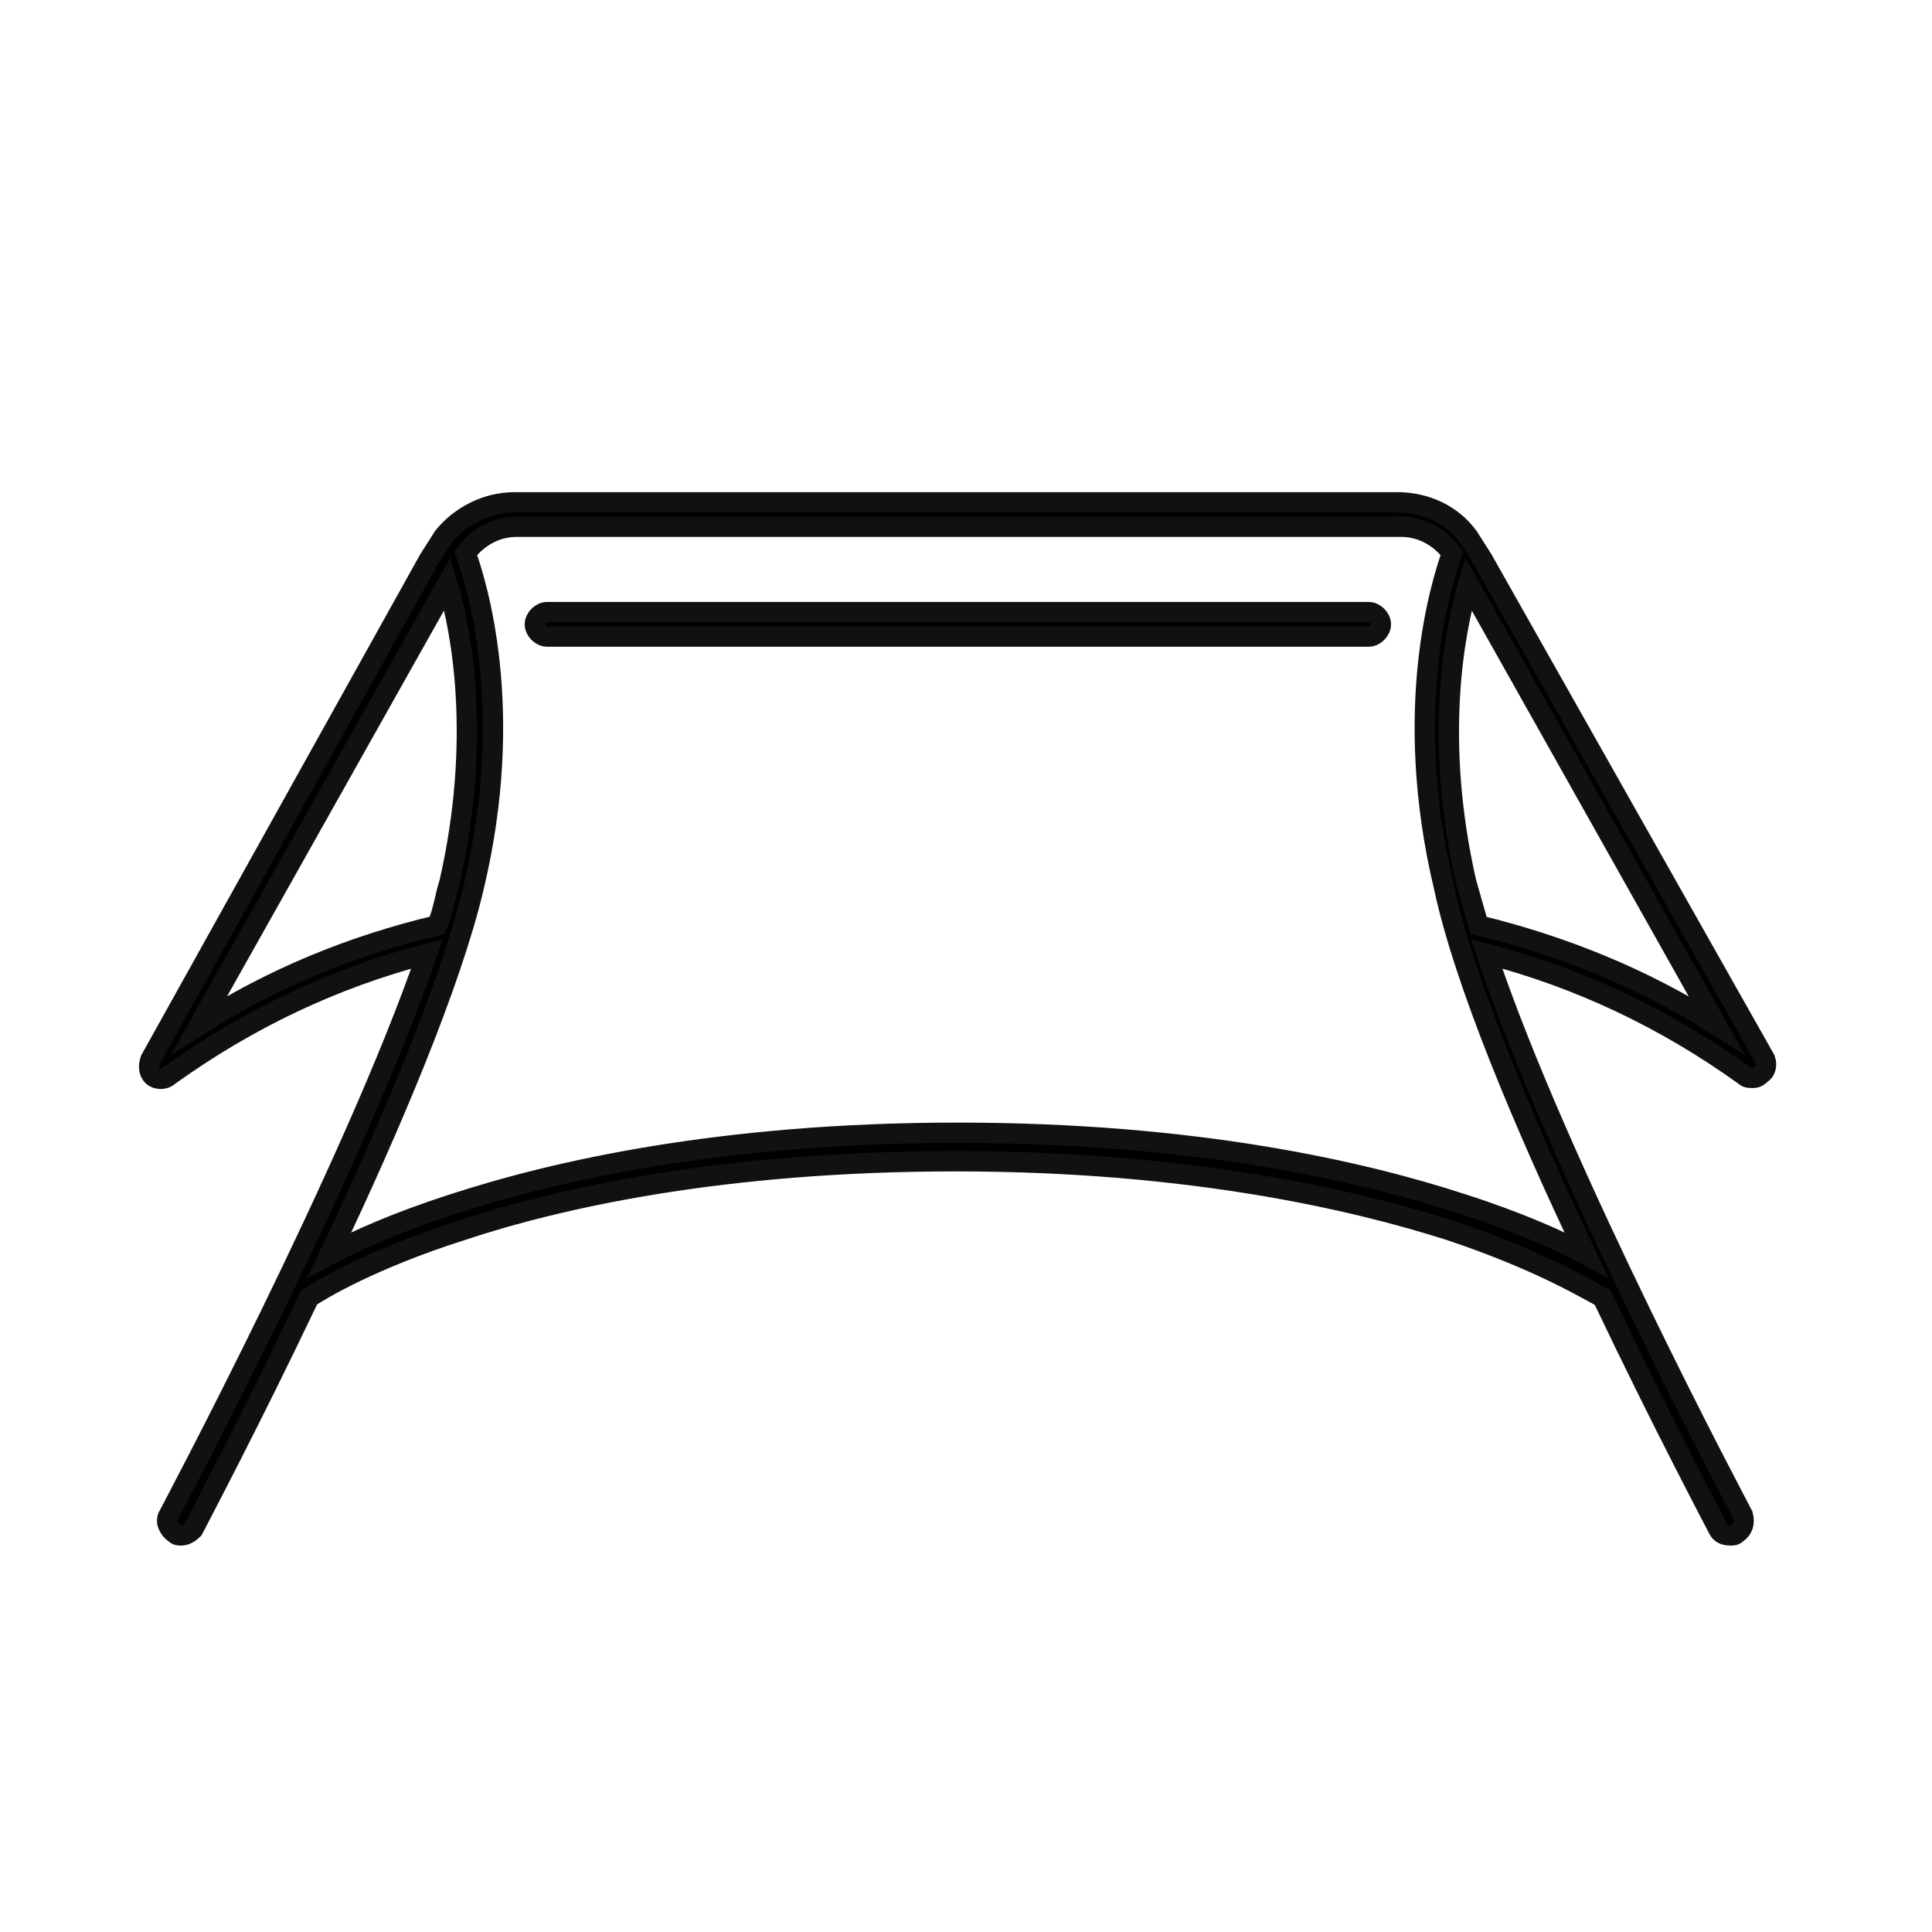 <?xml version="1.0" encoding="utf-8"?>
<!-- Generator: Adobe Illustrator 28.3.0, SVG Export Plug-In . SVG Version: 6.00 Build 0)  -->
<svg version="1.1" id="Layer_1" xmlns="http://www.w3.org/2000/svg" xmlns:xlink="http://www.w3.org/1999/xlink" x="0px" y="0px"
	 viewBox="0 0 95 95" style="enable-background:new 0 0 95 95;" xml:space="preserve">
<style type="text/css">
	.st0{display:none;fill:#161514;}
	.st1{display:none;fill:none;stroke:#000000;stroke-width:3;stroke-miterlimit:10;}
	.st2{display:none;}
	.st3{display:inline;}
	.st4{fill-rule:evenodd;clip-rule:evenodd;}
	.st5{display:inline;fill-rule:evenodd;clip-rule:evenodd;fill:#458CCB;}
	.st6{display:inline;fill:#2B3B48;}
	.st7{display:inline;fill:#458CCB;}
	.st8{display:none;fill:#2B3B48;}
	.st9{stroke:#101111;stroke-miterlimit:10;}
</style>
<path class="st0" d="M53.9,36.8c1.2,0,2.1-1,2.1-2.2s-1-2.1-2.2-2.1s-2.1,1-2.1,2.1C51.8,35.8,52.7,36.8,53.9,36.8L53.9,36.8z"/>
<path class="st0" d="M66.8,48.7c-1.5,0-2.6,1.2-2.6,2.6s1.2,2.6,2.6,2.6c1.5,0,2.6-1.2,2.6-2.6l0,0C69.4,49.8,68.2,48.7,66.8,48.7z"
	/>
<path class="st0" d="M41.1,37.8c1.2,0,2.1-1,2.1-2.1s-1-2.1-2.1-2.1s-2.1,1-2.1,2.1S39.9,37.8,41.1,37.8L41.1,37.8z"/>
<circle class="st0" cx="25.5" cy="54.8" r="2.1"/>
<path class="st0" d="M32.1,44.2c1.2,0,2.1-1,2.1-2.1c0-1.2-1-2.1-2.1-2.1c-1.2,0-2.1,1-2.1,2.1C30,43.3,30.9,44.2,32.1,44.2
	L32.1,44.2z"/>
<path class="st0" d="M61.1,55.1c-0.5-0.1-0.9-0.2-1.4-0.2c-0.1,0-0.3,0-0.4,0c0.5-1,0.8-2.1,0.8-3.2c0-0.6-0.1-1.3-0.3-1.9
	c1.6-0.4,2.6-2,2.2-3.6c-0.4-1.6-2-2.6-3.6-2.2c-1,0.2-1.8,0.9-2.1,1.8c-0.9-0.4-1.8-0.6-2.8-0.6c-0.2,0-0.5,0-0.7,0
	c0.1-0.4,0.1-0.8,0.2-1.2c0-3.1-2.5-5.7-5.6-5.7c-3,0-5.4,2.2-5.7,5.2c-0.3-0.1-0.7-0.1-1-0.1c-2.8,0-5.1,2-5.7,4.7
	c-0.5-0.8-1.5-1.3-2.5-1.3c-1.7,0.1-2.9,1.5-2.9,3.1c0.1,1.3,1,2.5,2.3,2.8c-0.5,1.1-0.6,2.4-0.4,3.6c-3.2,0.9-5.1,4.2-4.2,7.5
	c0.3,1,0.8,2,1.6,2.7l18.4-9.2l16,7.7c2.4-2.1,2.7-5.7,0.6-8.1C63.3,56,62.2,55.4,61.1,55.1L61.1,55.1z"/>
<circle class="st0" cx="62.2" cy="39.8" r="2.1"/>
<polyline class="st1" points="85.5,77.5 47.5,58.5 9.5,77.5 "/>
<polyline class="st1" points="47.5,59 47.5,58.7 47.5,40 47.5,10.5 "/>
<g class="st2">
	<g class="st3">
		<path class="st4" d="M77.6,24.2L77.1,52C76.8,69.5,61,77.7,47,84C33.1,77.7,17.3,69.5,17,52l-0.5-27.8
			c14.2-1.7,20.6-3.7,30.5-14.1C57.1,20.6,63.6,22.5,77.6,24.2z M30.3,42.5h12.2V30.3h9.2v12.2h12.2v9.2H51.7v12.2h-9.2V51.7H30.3
			V42.5z M47,15.8c-7.6,7.5-16,10.5-26.6,11.8l0.4,24.3C21.1,66.8,35.2,74.5,47,79.7c11.8-5.3,26-13,26.2-27.9l0.4-24.3
			C63.1,26.3,54.7,23.3,47,15.8z"/>
	</g>
	<polygon class="st5" points="30.3,42.5 42.5,42.5 42.5,30.3 51.7,30.3 51.7,42.5 63.9,42.5 63.9,51.7 51.7,51.7 51.7,63.9 
		42.5,63.9 42.5,51.7 30.3,51.7 	"/>
</g>
<g class="st2">
	<path class="st6" d="M72.4,53.4C83.2,49.8,89.1,38,85.2,27.1c-3.6-10.2-14.6-15.9-25-13c-11.4,3.2-17.6,15.2-13.9,26.3
		c0.4,1.3,1,2.5,1.7,3.7H27.7c-0.1,0-0.1,0-0.2,0c0,0,0,0-0.1,0c0,0-0.1,0-0.1,0c0,0,0,0-0.1,0c0,0-0.1,0-0.1,0.1c0,0,0,0-0.1,0
		c0,0,0,0,0,0c0,0,0,0,0,0c0,0,0,0,0,0L6.4,72.3c-0.1,0.2-0.2,0.4-0.2,0.7c0.1,0.4,0.4,0.6,0.8,0.6c0,0,41.6,0,41.7-0.1
		c0.4,0.2,0.8,0.5,1.1,0.9c0.6,0.6,1.4,1.4,2.9,1.4c1.5,0,2.3-0.8,2.9-1.4c0.5-0.6,0.9-1,1.8-1s1.2,0.4,1.8,1
		c0.6,0.6,1.4,1.4,2.9,1.4s2.3-0.8,2.9-1.4c0.5-0.6,0.9-1,1.8-1s1.2,0.4,1.8,1c0.6,0.6,1.4,1.4,2.9,1.4s2.3-0.8,2.9-1.4
		c0.5-0.6,0.9-1,1.8-1c0.8,0,1.2,0.4,1.8,1c0.6,0.6,1.4,1.4,2.9,1.4c1.5,0,2.3-0.8,2.9-1.5c0.5-0.6,0.8-0.9,1.7-0.9
		c0.2,0,0.5-0.1,0.6-0.3c0.3-0.3,0.3-0.7,0-1L72.4,53.4z M76.9,62.2c-0.5,0.1-1,0.4-1.5,0.7c-0.1,0-0.1,0.1-0.2,0.1
		c-1.1,0.9-2.6,0.9-3.7,0c-0.1,0-0.1-0.1-0.2-0.1c-0.5-0.3-1-0.6-1.6-0.7L65,55.8C65.3,56,65.7,56,66,56c1.5,0,2.3-0.8,2.9-1.4
		c0.1-0.1,0.2-0.2,0.3-0.4c0.5-0.1,1-0.2,1.4-0.3L76.9,62.2z M36.5,55.4c0.6,0.4,1.3,0.6,1.9,0.6c1.5,0,2.3-0.8,2.9-1.4
		c0.5-0.6,0.9-1,1.7-1l0,0l6.4,8.6c-0.6,0.1-1.1,0.4-1.6,0.7c-0.1,0-0.1,0.1-0.2,0.1c-1.1,0.9-2.6,0.9-3.7,0c-0.1,0-0.1-0.1-0.2-0.1
		c-0.6-0.5-1.4-0.7-2.2-0.8L36.5,55.4z M46.7,55.9C47,56,47.3,56,47.6,56c1.5,0,2.3-0.8,2.9-1.4c0.5-0.6,0.9-1,1.7-1
		c0.1,0,0.2,0,0.3,0l6.3,8.5c-0.7,0.1-1.3,0.4-1.9,0.8c-0.1,0-0.1,0.1-0.2,0.1c-1.1,0.9-2.6,0.9-3.7,0c-0.1,0-0.1-0.1-0.2-0.1
		c-0.4-0.3-0.9-0.5-1.4-0.7L46.7,55.9z M56.2,56c0.2,0,0.4,0,0.6,0c1.5,0,2.3-0.8,2.9-1.4c0.3-0.3,0.5-0.5,0.9-0.7
		c0.4,0.1,0.7,0.2,1.1,0.3l6.1,8.1c-0.5,0.1-1.1,0.4-1.5,0.7C66.1,62.9,66,63,66,63c-1.1,0.9-2.6,0.9-3.7,0c-0.1,0-0.1-0.1-0.2-0.1
		c-0.3-0.2-0.7-0.4-1.1-0.6L56.2,56z M46.9,33.9c0-10.7,8.9-19.4,19.7-18.9c9.8,0.4,17.8,8.4,18.2,18.2c0.4,10.8-8.2,19.7-18.9,19.7
		c0,0,0,0,0,0C55.4,52.9,46.9,44.4,46.9,33.9z M57.7,52.8c0.4,0.2,0.7,0.3,1.1,0.4c-0.1,0.1-0.1,0.1-0.2,0.2c-0.5,0.6-0.9,1-1.7,1
		c-0.8,0-1.2-0.4-1.7-1c-0.2-0.2-0.4-0.4-0.7-0.6c-0.3-0.2-0.6-0.4-1-0.6l-4.8-6.5H49C51.2,48.9,54.2,51.3,57.7,52.8L57.7,52.8z
		 M46.7,45.8l4.7,6.3c-0.5,0.1-1,0.4-1.4,0.7c-0.2,0.2-0.5,0.4-0.7,0.6c-0.5,0.6-0.9,1-1.7,1s-1.2-0.4-1.7-1
		c-0.2-0.2-0.4-0.4-0.7-0.6c-0.4-0.3-0.8-0.6-1.3-0.7l-4.7-6.3H46.7z M37.2,45.8l4.8,6.4c-0.4,0.1-0.8,0.4-1.1,0.6
		c-0.2,0.2-0.5,0.4-0.7,0.6c-0.5,0.6-0.9,1-1.7,1s-1.2-0.4-1.7-1c-0.2-0.2-0.4-0.4-0.7-0.6c-0.6-0.5-1.3-0.8-2.1-0.8l-4.6-6.2H37.2z
		 M14.2,72l13.5-18.2L41.3,72H14.2z M43.3,72L28.3,52c-0.2-0.2-0.4-0.3-0.6-0.3h0c-0.3,0-0.5,0.1-0.6,0.3L12.2,72H8.6l19.1-25.7
		L46.8,72H43.3z M54.6,73.2c-0.5,0.6-0.9,1-1.8,1c-0.8,0-1.2-0.4-1.8-1c-0.5-0.6-1.2-1.2-2.3-1.4l-5.4-7.3c0.7,0.5,1.6,0.8,2.4,0.7
		c1,0,2-0.3,2.8-0.9c0.5-0.4,1.2-0.7,1.8-0.7c0.1,0,0.1,0,0.2,0l6.1,8.2C55.8,72.1,55.1,72.6,54.6,73.2L54.6,73.2z M64,73.2
		c-0.5,0.6-0.9,1-1.8,1s-1.2-0.4-1.8-1c-0.5-0.6-1.1-1-1.8-1.3l-5.1-6.9c0.4,0.1,0.9,0.2,1.4,0.2c1,0,2-0.3,2.8-0.9
		c0.5-0.4,1.2-0.7,1.8-0.7c0.2,0,0.3,0,0.5,0l6.1,8.1C65.3,72.1,64.5,72.6,64,73.2L64,73.2z M73.4,73.2c-0.5,0.6-0.9,1-1.8,1
		c-0.8,0-1.2-0.4-1.8-1c-0.5-0.5-1-1-1.7-1.2l-5.1-6.8c0.3,0.1,0.7,0.1,1,0.1c1,0,2-0.3,2.8-0.9c0.5-0.5,1.2-0.7,1.9-0.7
		c0,0,0,0,0,0L75,72C74.4,72.3,73.9,72.7,73.4,73.2L73.4,73.2z M82.7,73.2c-0.5,0.6-0.8,0.9-1.7,0.9c-0.8,0-1.2-0.4-1.8-1
		c-0.6-0.6-1.2-1.3-2.5-1.4l-5-6.8c1.5,0.5,3.1,0.3,4.3-0.7c0.5-0.4,1.2-0.7,1.8-0.7v-0.1l6.3,8.4C83.6,72.3,83.1,72.7,82.7,73.2
		L82.7,73.2z"/>
	<path class="st7" d="M65.8,50.5c9.1,0,16.6-7.4,16.6-16.6S75,17.4,65.8,17.4c-9.1,0-16.6,7.4-16.6,16.6c0,0,0,0,0,0
		C49.3,43.1,56.7,50.5,65.8,50.5z M71.9,47.6l-2.4-4.2l4.4-2.5l2.2,3.9C74.9,46,73.4,46.9,71.9,47.6L71.9,47.6z M59,31.8l5.2-3
		l2.9-1.7c3.5-2,7.9-0.9,10,2.4c-2.4-0.7-5-0.4-7.2,0.8l-8.8,5.1L59,31.8z M60.3,37.2l-3.2,1.8l-3.2-5.6l3.2-1.8L60.3,37.2z
		 M69.3,32.6l0.9,2.6l-3.9,2.3l-1.8-2.1L69.3,32.6z M70.2,37.1l1.8,3.1l-2.2,1.3L68,38.4L70.2,37.1z M65.8,19
		c8.3,0,14.9,6.7,15,14.9c0,3.5-1.2,7-3.5,9.7l-2.4-4.2c-0.2-0.4-0.7-0.5-1.1-0.3l-0.4,0.2l-1.8-3.1l0,0c0.3-0.2,0.5-0.6,0.4-1
		l-1.2-3.5c1.8-1.1,4-1.3,6-0.6l1.8,0.6c0.4,0.1,0.9-0.1,1-0.5c0.1-0.2,0-0.5-0.1-0.6l-0.9-1.5c-2.5-4.3-8-5.8-12.4-3.3l-8,4.6
		l-0.2-0.3c-0.2-0.4-0.7-0.5-1.1-0.3c0,0,0,0,0,0l-4.5,2.6c-0.4,0.2-0.5,0.7-0.3,1.1c0,0,0,0,0,0l4,7c0.2,0.4,0.7,0.5,1.1,0.3
		l4.5-2.6c0.4-0.2,0.5-0.7,0.3-1.1L62,36.9l1.2-0.7l2.4,2.8c0.3,0.3,0.7,0.4,1,0.2l0,0l1.8,3.1L68,42.5c-0.4,0.2-0.5,0.7-0.3,1.1
		l2.7,4.6c-7.9,2.5-16.3-1.9-18.8-9.7s1.9-16.3,9.7-18.8C62.8,19.2,64.3,19,65.8,19L65.8,19z"/>
</g>
<path class="st8" d="M76,64.2c0-0.4,0.1-0.9,0.1-1.3c0-7-5.6-12.7-12.6-12.7c-0.2,0-0.5,0-0.7,0c-2.8-7.1-10.8-10.6-17.9-7.8
	C42,43.4,39.6,45.4,38,48c-4.6-0.6-9.6-1-14,1.2c-3.7,1.8-7.2,6-6.5,11c0.1,0.7,0.8,1.2,1.5,1.1c0.7-0.1,1.2-0.8,1.1-1.5
	c-0.6-3.5,2.1-6.7,5.1-8.3c4-2,9-1.4,13.4-0.8c0.5,0.1,1-0.2,1.3-0.7c2.9-5.5,9.8-7.6,15.3-4.6c2.6,1.4,4.6,3.8,5.5,6.6
	c0.2,0.6,0.8,0.9,1.4,0.8c5.6-0.7,10.7,3.2,11.4,8.7c0.1,0.8,0.1,1.7,0,2.5c-0.1,0.7,0.4,1.3,1.1,1.4S75.9,64.9,76,64.2L76,64.2z"/>
<path class="st8" d="M85,54.8c0-0.4,0.1-0.8,0.1-1.3c0-7.7-5.7-14.2-13.3-15.3c-0.6-6.1-5-11.2-11-12.7c-5.8-1.3-11.8,1.1-15.2,6
	c-4-3.6-9.5-4.9-14.6-3.4c-5.2,1.7-9.2,5.9-10.4,11.3c-4.4-0.5-8.7,1.9-10.5,6C9.8,46,10,46.7,10.6,47c0.6,0.3,1.4,0.1,1.7-0.5
	c0-0.1,0.1-0.1,0.1-0.2c1.6-3.3,5.3-5.1,8.8-4.2c0.7,0.2,1.4-0.2,1.6-0.9c0-0.1,0-0.1,0-0.2c0.7-4.9,4.1-9,8.9-10.5
	c4.8-1.3,9.9,0.2,13.2,3.9c0.5,0.5,1.2,0.6,1.8,0.2c0.1-0.1,0.2-0.2,0.3-0.4c2.6-4.8,7.9-7.3,13.2-6.2c5.2,1.4,8.9,6,9.1,11.4
	c0,0.7,0.5,1.2,1.2,1.3c7.1,0.5,12.5,6.6,12,13.7c0,0.1,0,0.2,0,0.3c-0.1,0.7,0.5,1.3,1.2,1.4C84.3,56,84.9,55.5,85,54.8
	C85,54.8,85,54.8,85,54.8z"/>
<path class="st8" d="M62.9,72.5c0.1,0.7,0.8,1.1,1.5,1c0,0,0,0,0,0c0.6-0.1,1-0.6,1-1.2c0-0.1,0-0.2,0-0.2c-0.8-3.8-3.9-6.6-7.8-6.9
	c-1.2-4.5-5.9-7.1-10.4-5.9c-1.7,0.5-3.2,1.4-4.3,2.8c-4.7-3.2-11-2.1-14.3,2.6c-0.4,0.6-0.8,1.3-1.1,2.1c-0.3,0.6,0,1.4,0.6,1.7
	s1.4,0,1.7-0.6c0-0.1,0-0.1,0.1-0.2c1.6-4,6.1-5.9,10.1-4.3c0.9,0.4,1.7,0.9,2.4,1.5c0.3,0.3,0.7,0.4,1.1,0.3
	c0.4-0.1,0.7-0.3,0.9-0.6c1.6-2.8,5.2-3.8,8.1-2.2c1.6,0.9,2.6,2.5,2.9,4.3c0.1,0.7,0.7,1.1,1.3,1.1C59.6,67.5,62.3,69.6,62.9,72.5z
	"/>
<g class="st2">
	<path class="st6" d="M75.4,28l-5.6-5.6V11.2c0-0.6-0.5-1-1-1H19.4c-0.6,0-1,0.5-1,1v66.3c0,0.6,0.5,1,1,1l0,0h4.8V83
		c0,0.6,0.5,1,1,1l0,0h49.4c0.6,0,1-0.5,1-1l0,0V28.7C75.7,28.5,75.6,28.2,75.4,28z M63.7,19.2l8.6,8.6h-8.6V19.2z M24.3,16.7v59.8
		h-3.8V12.2h47.3v8.2L63.3,16c-0.2-0.2-0.5-0.3-0.7-0.3H25.3C24.8,15.7,24.3,16.2,24.3,16.7z M26.3,82V17.7h35.3v11c0,0.6,0.5,1,1,1
		l0,0h11V82C73.7,82,26.3,82,26.3,82z M67.9,33.2c0,0.6-0.5,1-1,1l0,0H41.2c-0.6,0-1-0.5-1-1c0-0.6,0.5-1,1-1h25.7
		C67.4,32.3,67.9,32.7,67.9,33.2z M32.1,37.8c0-0.6,0.5-1,1-1h19.6c0.6,0,1,0.4,1,1c0,0.6-0.4,1-1,1c0,0,0,0-0.1,0H33.2
		C32.6,38.8,32.1,38.4,32.1,37.8L32.1,37.8z M67.9,37.8c0,0.6-0.5,1-1,1l0,0H56.7c-0.6,0-1-0.5-1-1c0-0.6,0.5-1,1-1h10.2
		C67.4,36.8,67.9,37.3,67.9,37.8L67.9,37.8L67.9,37.8z M67.9,42.4c0,0.6-0.5,1-1,1l0,0H33.2c-0.6,0-1-0.4-1-1c0-0.6,0.4-1,1-1
		c0,0,0,0,0.1,0h33.7C67.4,41.3,67.9,41.8,67.9,42.4L67.9,42.4z M40.2,28.7c0-0.6,0.5-1,1-1l0,0h9.9c0.6,0,1,0.4,1,1s-0.4,1-1,1
		c0,0,0,0-0.1,0h-9.9C40.6,29.8,40.2,29.3,40.2,28.7L40.2,28.7z M32.6,31.9v-1.2c0-0.6,0.4-1,1-1c0.6,0,1,0.4,1,1c0,0,0,0,0,0.1v1.2
		c0,0.4,0.3,0.8,0.8,0.8c0.4,0,0.8-0.3,0.8-0.8v-2.1c0-0.4-0.3-0.8-0.8-0.8c-1.5,0-2.8-1.3-2.8-2.8V24c0-1.2,0.7-2.2,1.8-2.6v-0.6
		c0-0.6,0.5-1,1-1c0.6,0,1,0.5,1,1v0.6c1.1,0.4,1.8,1.4,1.8,2.6v1.2c0,0.6-0.4,1-1,1c-0.6,0-1-0.4-1-1c0,0,0,0,0-0.1V24
		c0-0.4-0.3-0.8-0.8-0.8c-0.4,0-0.8,0.3-0.8,0.8v2.1c0,0.4,0.3,0.8,0.8,0.8c1.5,0,2.8,1.3,2.8,2.8v2.2c0,1.2-0.7,2.2-1.8,2.6v0.6
		c0,0.6-0.5,1-1,1c-0.6,0-1-0.5-1-1v-0.6C33.3,34,32.6,33,32.6,31.9z M31.9,49.4c-0.4-0.4-0.5-1-0.1-1.4c0.4-0.4,1-0.5,1.4-0.1
		l0.1,0.1l0.8,0.8l2.5-2.5c0.4-0.4,1-0.3,1.4,0.1c0.3,0.4,0.3,1,0,1.3l-3.3,3.3c-0.4,0.4-1,0.4-1.4,0L31.9,49.4z M67.2,50.4
		c0,0.6-0.5,1-1,1l0,0h-25c-0.6,0-1-0.4-1-1c0-0.6,0.4-1,1-1c0,0,0,0,0.1,0h25C66.7,49.4,67.2,49.8,67.2,50.4L67.2,50.4z M40.2,47
		c0-0.6,0.5-1,1-1l0,0h12.3c0.6,0,1,0.4,1,1c0,0.6-0.4,1-1,1c0,0,0,0-0.1,0H41.2C40.6,48,40.2,47.5,40.2,47L40.2,47z M67.2,57.8
		c0,0.6-0.5,1-1,1l0,0h-25c-0.6,0-1-0.4-1-1c0-0.6,0.4-1,1-1c0,0,0,0,0.1,0h25C66.7,56.8,67.2,57.3,67.2,57.8L67.2,57.8z M40.2,54.4
		c0-0.6,0.5-1,1-1h12.3c0.6,0,1,0.4,1,1s-0.4,1-1,1c0,0,0,0-0.1,0H41.2C40.6,55.5,40.2,55.1,40.2,54.4L40.2,54.4z M67.2,65.4
		c0,0.6-0.5,1-1,1l0,0h-25c-0.6,0-1-0.4-1-1s0.4-1,1-1c0,0,0,0,0.1,0h25C66.7,64.4,67.2,64.8,67.2,65.4L67.2,65.4z M40.2,62
		c0-0.6,0.5-1,1-1l0,0h12.3c0.6,0,1,0.4,1,1c0,0.6-0.4,1-1,1c0,0,0,0-0.1,0H41.2C40.6,63,40.2,62.5,40.2,62L40.2,62z M38.2,68.8
		c0.4,0.4,0.4,1,0,1.4l0,0l-3.3,3.3c-0.4,0.4-1,0.4-1.4,0L32,72c-0.4-0.4-0.4-1,0-1.4c0.4-0.4,1-0.4,1.4,0l0.8,0.8l2.5-2.5
		C37.1,68.4,37.8,68.4,38.2,68.8L38.2,68.8z M67.2,72.8c0,0.6-0.5,1-1,1l0,0h-25c-0.6,0-1-0.4-1-1c0-0.6,0.4-1,1-1c0,0,0,0,0.1,0h25
		C66.7,71.8,67.2,72.3,67.2,72.8L67.2,72.8z M40.2,69.4c0-0.6,0.5-1,1-1l0,0h12.3c0.6,0,1,0.5,1,1c0,0.6-0.5,1-1,1H41.2
		C40.6,70.5,40.2,70,40.2,69.4L40.2,69.4z M31.8,57.1l1-1l-1-1c-0.4-0.4-0.5-1-0.1-1.4s1-0.5,1.4-0.1l0.1,0.1l1,0.9l1-1
		c0.4-0.4,1-0.3,1.4,0.1c0.3,0.4,0.3,1,0,1.3l-1,1.1l1,1c0.4,0.4,0.5,1,0.1,1.4s-1,0.5-1.4,0.1l-0.1-0.1l-1-1l-1,1
		c-0.4,0.4-1,0.3-1.4-0.1C31.5,58,31.5,57.5,31.8,57.1L31.8,57.1z M31.8,64.6l1-1l-1-1c-0.4-0.4-0.3-1,0.1-1.4c0.4-0.3,1-0.3,1.3,0
		l1,1l1-1c0.4-0.4,1-0.3,1.4,0.1c0.3,0.4,0.3,1,0,1.3l-1,1l1,1c0.4,0.4,0.3,1-0.1,1.4c-0.4,0.3-1,0.3-1.3,0l-1-1l-0.9,1
		c-0.4,0.4-1,0.3-1.4-0.1S31.4,65,31.8,64.6L31.8,64.6z"/>
	<path class="st7" d="M32.6,31.9v-1.2c0-0.6,0.4-1,1-1c0.6,0,1,0.4,1,1c0,0,0,0,0,0.1v1.2c0,0.4,0.3,0.8,0.8,0.8
		c0.4,0,0.8-0.3,0.8-0.8v-2.1c0-0.4-0.3-0.8-0.8-0.8c-1.5,0-2.8-1.3-2.8-2.8V24c0-1.2,0.7-2.2,1.8-2.6v-0.6c0-0.6,0.5-1,1-1
		c0.6,0,1,0.5,1,1v0.6c1.1,0.4,1.8,1.4,1.8,2.6v1.2c0,0.6-0.4,1-1,1c-0.6,0-1-0.4-1-1c0,0,0,0,0-0.1V24c0-0.4-0.3-0.8-0.8-0.8
		c-0.4,0-0.8,0.3-0.8,0.8v2.1c0,0.4,0.3,0.8,0.8,0.8c1.5,0,2.8,1.3,2.8,2.8v2.2c0,1.2-0.7,2.2-1.8,2.6v0.6c0,0.6-0.5,1-1,1
		c-0.6,0-1-0.5-1-1v-0.6C33.3,34,32.6,33,32.6,31.9z"/>
</g>
<path class="st9" d="M86.8,52.1L72.9,27.5l-0.7-1.1c-0.8-1.1-2.1-1.7-3.5-1.7H25.3c-1.4,0-2.7,0.7-3.5,1.7l-0.7,1.1L7.4,52.1
	c-0.1,0.3-0.1,0.6,0.1,0.8c0.2,0.2,0.6,0.2,0.8,0c3.9-2.8,8.1-4.8,12.7-6C17.4,57.4,8.4,74.3,8.3,74.5c-0.2,0.3,0,0.7,0.3,0.9
	c0.1,0.1,0.2,0.1,0.3,0.1c0.2,0,0.4-0.1,0.6-0.3c0.2-0.4,2.8-5.3,5.7-11.4c0.6-0.4,3.1-1.9,7.5-3.3c4.8-1.6,12.9-3.4,24.3-3.4
	c11.5,0,19.6,1.9,24.3,3.4c4.5,1.5,6.9,3,7.5,3.3c2.9,6.1,5.5,11,5.7,11.4c0.1,0.2,0.3,0.3,0.6,0.3c0.1,0,0.2,0,0.3-0.1
	c0.3-0.2,0.4-0.5,0.3-0.9c-0.1-0.2-9.1-17.1-12.6-27.6c4.6,1.2,8.8,3.2,12.7,6c0.1,0.1,0.2,0.1,0.4,0.1c0.2,0,0.3-0.1,0.4-0.2
	C86.8,52.7,86.9,52.4,86.8,52.1z M9.8,50.4l12.2-21.7c0.7,2.3,1.7,7.7,0.1,14.7c-0.2,0.6-0.3,1.4-0.6,2.1
	C17.3,46.5,13.4,48.1,9.8,50.4z M78,61.7c-1.3-0.7-3.3-1.6-6.1-2.5c-4.9-1.6-13.1-3.5-24.8-3.5c-11.7,0-19.9,1.9-24.8,3.5
	c-2.8,0.9-4.8,1.8-6.1,2.5c3-6.3,6-13.4,7.1-18.1c2.1-8.8,0.1-15-0.4-16.4c0.6-0.8,1.5-1.3,2.5-1.3h43.5c1,0,1.9,0.5,2.5,1.3
	c-0.5,1.4-2.5,7.6-0.4,16.4C72,48.3,75,55.4,78,61.7z M72.7,45.5c-0.2-0.7-0.4-1.4-0.6-2.1c-1.6-7-0.6-12.3,0.1-14.7l12.2,21.7
	C80.8,48.1,76.8,46.5,72.7,45.5z"/>
<path class="st9" d="M67.3,30.1H26.9c-0.3,0-0.6,0.3-0.6,0.6c0,0.3,0.3,0.6,0.6,0.6h40.4c0.3,0,0.6-0.3,0.6-0.6
	C67.9,30.4,67.6,30.1,67.3,30.1z"/>
</svg>
